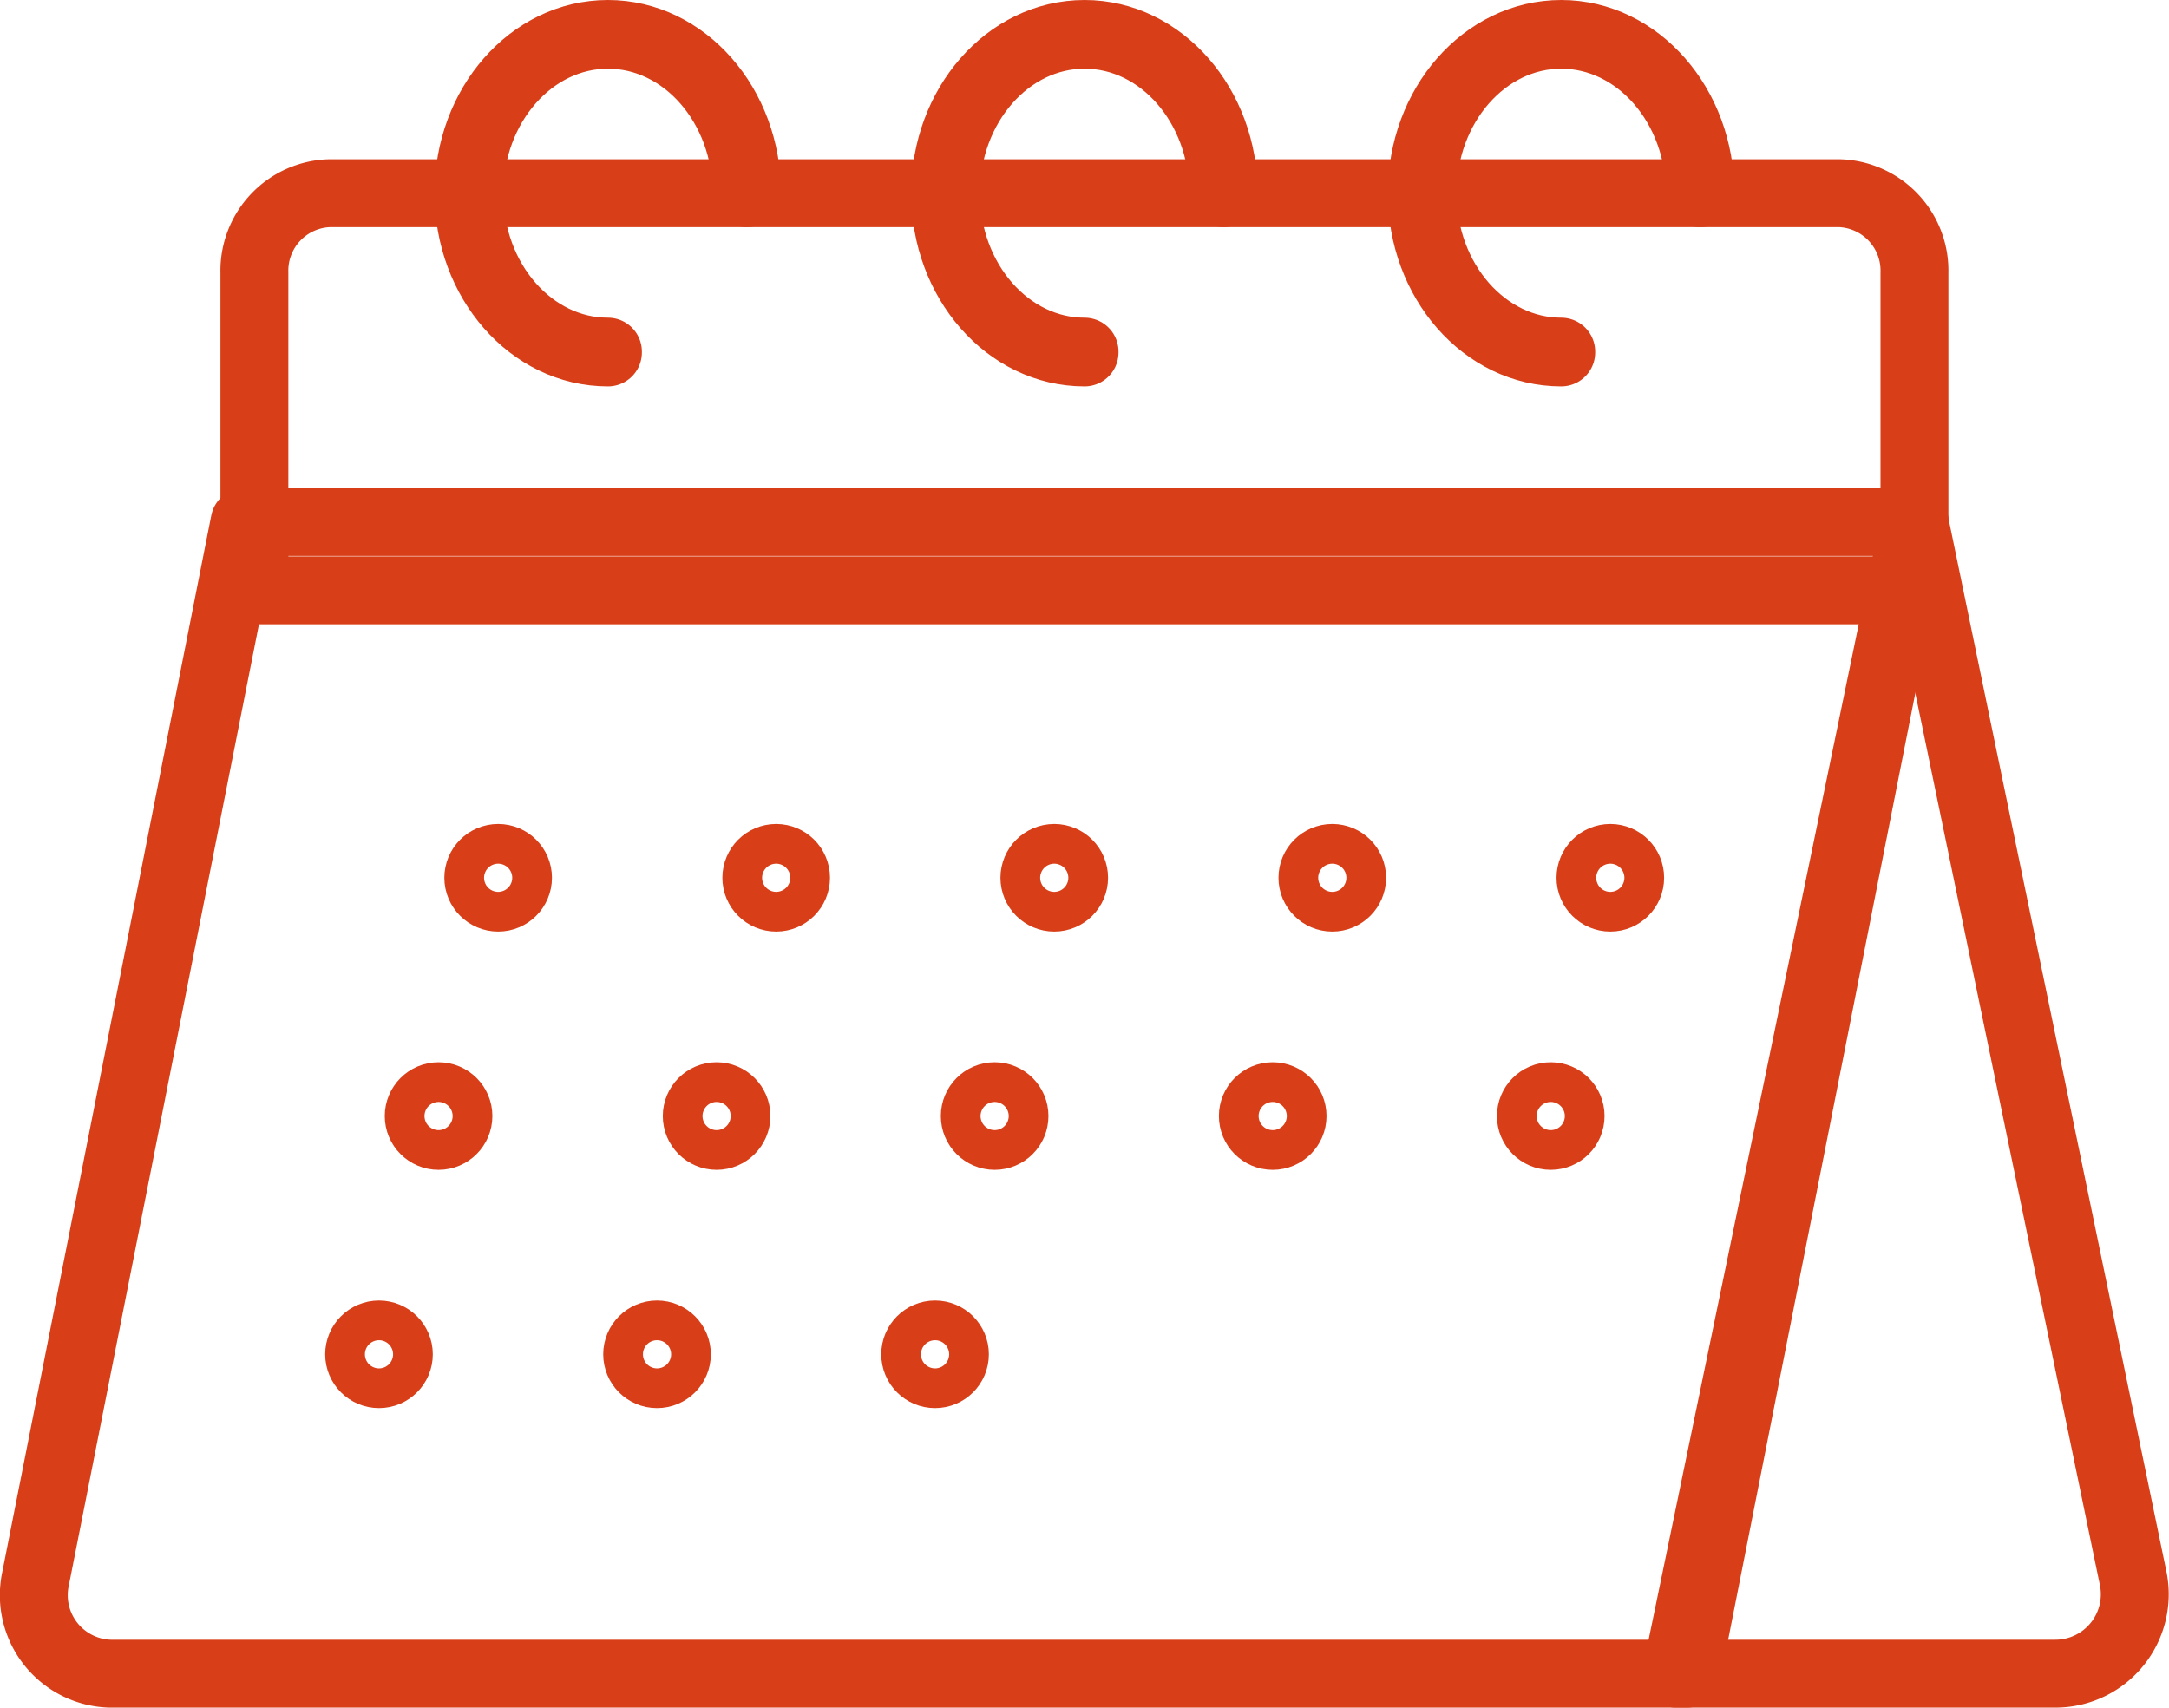 <svg xmlns="http://www.w3.org/2000/svg" width="63.892" height="50.31" viewBox="0 0 63.892 50.31">
  <g id="Events_and_Workshops" data-name="Events and Workshops" transform="translate(1.007 1)">
    <g id="Group_51" data-name="Group 51" transform="translate(9.572 24.276)">
      <circle id="Ellipse_15" data-name="Ellipse 15" cx="0.585" cy="0.585" r="0.585" transform="translate(3.51 0)" fill="none" stroke="#d83f19" stroke-linecap="round" stroke-linejoin="round" stroke-width="2"/>
      <circle id="Ellipse_16" data-name="Ellipse 16" cx="0.585" cy="0.585" r="0.585" transform="translate(11.7 0)" fill="none" stroke="#d83f19" stroke-linecap="round" stroke-linejoin="round" stroke-width="2"/>
      <circle id="Ellipse_17" data-name="Ellipse 17" cx="0.585" cy="0.585" r="0.585" transform="translate(19.891 0)" fill="none" stroke="#d83f19" stroke-linecap="round" stroke-linejoin="round" stroke-width="2"/>
      <circle id="Ellipse_18" data-name="Ellipse 18" cx="0.585" cy="0.585" r="0.585" transform="translate(28.081 0)" fill="none" stroke="#d83f19" stroke-linecap="round" stroke-linejoin="round" stroke-width="2"/>
      <circle id="Ellipse_19" data-name="Ellipse 19" cx="0.585" cy="0.585" r="0.585" transform="translate(36.271 0)" fill="none" stroke="#d83f19" stroke-linecap="round" stroke-linejoin="round" stroke-width="2"/>
      <circle id="Ellipse_20" data-name="Ellipse 20" cx="0.585" cy="0.585" r="0.585" transform="translate(1.755 7.02)" fill="none" stroke="#d83f19" stroke-linecap="round" stroke-linejoin="round" stroke-width="2"/>
      <circle id="Ellipse_21" data-name="Ellipse 21" cx="0.585" cy="0.585" r="0.585" transform="translate(9.945 7.02)" fill="none" stroke="#d83f19" stroke-linecap="round" stroke-linejoin="round" stroke-width="2"/>
      <circle id="Ellipse_22" data-name="Ellipse 22" cx="0.585" cy="0.585" r="0.585" transform="translate(18.135 7.02)" fill="none" stroke="#d83f19" stroke-linecap="round" stroke-linejoin="round" stroke-width="2"/>
      <circle id="Ellipse_23" data-name="Ellipse 23" cx="0.585" cy="0.585" r="0.585" transform="translate(26.326 7.02)" fill="none" stroke="#d83f19" stroke-linecap="round" stroke-linejoin="round" stroke-width="2"/>
      <circle id="Ellipse_24" data-name="Ellipse 24" cx="0.585" cy="0.585" r="0.585" transform="translate(34.516 7.02)" fill="none" stroke="#d83f19" stroke-linecap="round" stroke-linejoin="round" stroke-width="2"/>
      <circle id="Ellipse_25" data-name="Ellipse 25" cx="0.585" cy="0.585" r="0.585" transform="translate(0 14.04)" fill="none" stroke="#d83f19" stroke-linecap="round" stroke-linejoin="round" stroke-width="2"/>
      <circle id="Ellipse_26" data-name="Ellipse 26" cx="0.585" cy="0.585" r="0.585" transform="translate(8.19 14.04)" fill="none" stroke="#d83f19" stroke-linecap="round" stroke-linejoin="round" stroke-width="2"/>
      <circle id="Ellipse_27" data-name="Ellipse 27" cx="0.585" cy="0.585" r="0.585" transform="translate(16.38 14.04)" fill="none" stroke="#d83f19" stroke-linecap="round" stroke-linejoin="round" stroke-width="2"/>
    </g>
    <path id="Path_191" data-name="Path 191" d="M47.654,61.5,41.5,92.617a2.313,2.313,0,0,0,2.189,2.814H90.138L96.846,61.5Z" transform="translate(-41.456 -47.121)" fill="none" stroke="#d83f19" stroke-linecap="round" stroke-linejoin="round" stroke-width="2"/>
    <path id="Path_192" data-name="Path 192" d="M93.68,51.5H49.223A2.283,2.283,0,0,0,47,53.84V63.2H95.9V53.84A2.283,2.283,0,0,0,93.68,51.5Z" transform="translate(-40.513 -46.808)" fill="none" stroke="#d83f19" stroke-linecap="round" stroke-linejoin="round" stroke-width="2"/>
    <path id="Path_193" data-name="Path 193" d="M92.02,61.5,85,95.431H96.167a2.34,2.34,0,0,0,2.291-2.814Z" transform="translate(-36.63 -47.121)" fill="none" stroke="#d83f19" stroke-linecap="round" stroke-linejoin="round" stroke-width="2"/>
    <g id="Group_52" data-name="Group 52" transform="translate(12.791)">
      <path id="Path_194" data-name="Path 194" d="M57.6,47.49c-2.264,0-4.107,2.1-4.107,4.692s1.843,4.692,4.107,4.692V56.85c-2.251,0-4.083-2.094-4.083-4.668s1.832-4.668,4.083-4.668,4.083,2.094,4.083,4.668H61.7C61.7,49.595,59.861,47.49,57.6,47.49Z" transform="translate(-53.49 -47.49)" fill="none" stroke="#d83f19" stroke-linecap="round" stroke-linejoin="round" stroke-width="2"/>
      <path id="Path_195" data-name="Path 195" d="M69.6,47.49c-2.264,0-4.107,2.1-4.107,4.692s1.843,4.692,4.107,4.692V56.85c-2.251,0-4.083-2.094-4.083-4.668s1.832-4.668,4.083-4.668,4.083,2.094,4.083,4.668H73.7C73.7,49.595,71.861,47.49,69.6,47.49Z" transform="translate(-51.45 -47.49)" fill="none" stroke="#d83f19" stroke-linecap="round" stroke-linejoin="round" stroke-width="2"/>
      <path id="Path_196" data-name="Path 196" d="M81.6,47.49c-2.264,0-4.107,2.1-4.107,4.692s1.843,4.692,4.107,4.692V56.85c-2.251,0-4.083-2.094-4.083-4.668s1.832-4.668,4.083-4.668,4.083,2.094,4.083,4.668H85.7C85.7,49.595,83.861,47.49,81.6,47.49Z" transform="translate(-49.409 -47.49)" fill="none" stroke="#d83f19" stroke-linecap="round" stroke-linejoin="round" stroke-width="2"/>
    </g>
  </g>
</svg>
